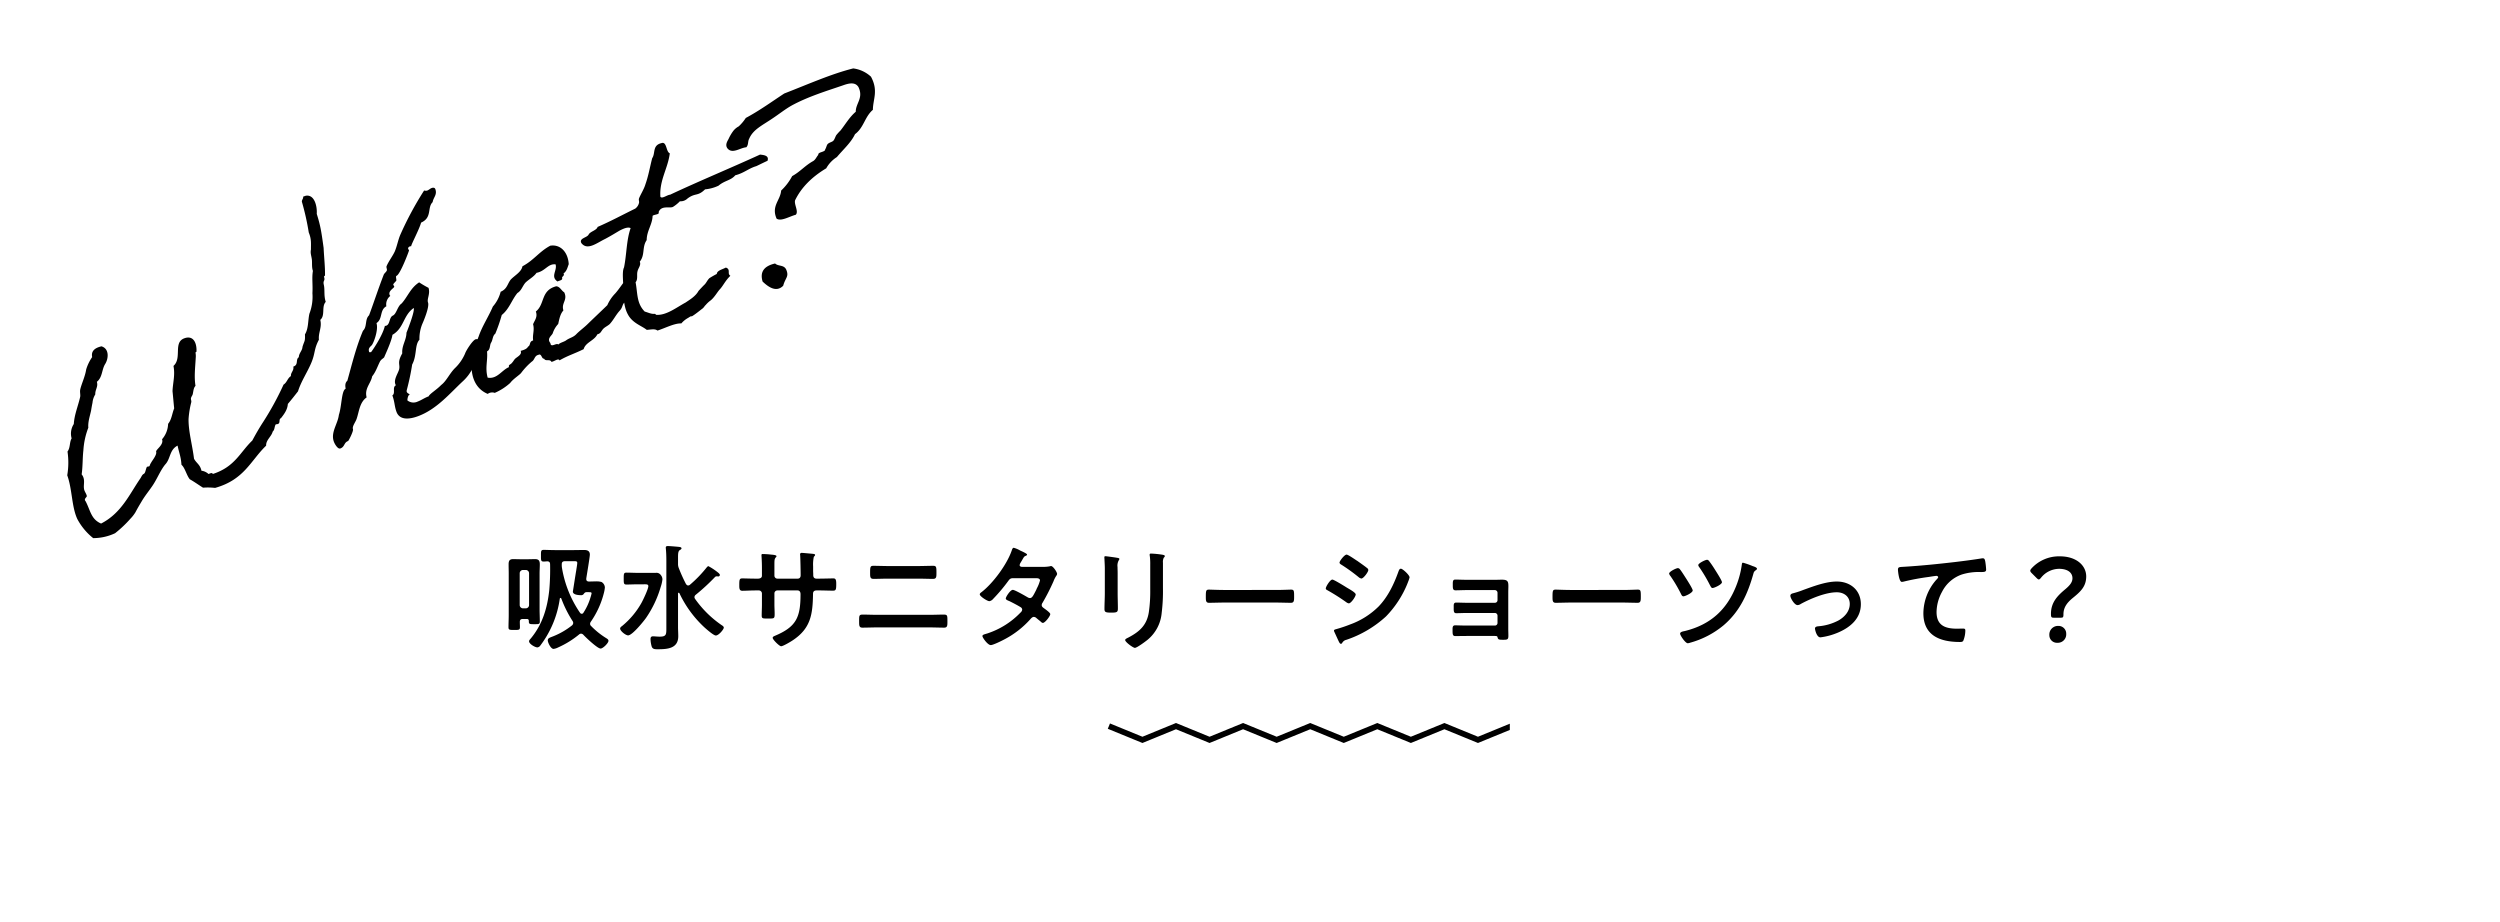 <svg id="section_title" xmlns="http://www.w3.org/2000/svg" xmlns:xlink="http://www.w3.org/1999/xlink" width="865.3" height="319.161" viewBox="0 0 865.3 319.161">
  <defs>
    <clipPath id="clip-path">
      <rect width="139.878" height="6.918" fill="none"/>
    </clipPath>
  </defs>
  <g id="グループ_13" data-name="グループ 13" transform="translate(-604.463 -2088.623)">
    <path id="パス_397" data-name="パス 397" d="M0,0H832.763V300.593H0Z" transform="translate(637 2107)" fill="#c6d5ca" opacity="0"/>
    <g id="コンポーネント_4_1" data-name="コンポーネント 4 – 1" transform="translate(604.463 2088.623)">
      <path id="パス_398" data-name="パス 398" d="M116-84.9c-.1.7-.8.8-1,1.5a87.945,87.945,0,0,1-1.4,10.8c.1,2.6-.6,3.8-1.3,5.8-.7,1.1-.6,2.1-.9,3.4-.3,1.2-1,2.5-1,3.8-1.2,2.1-1.6,4.4-2.8,7.2a16.25,16.25,0,0,1-3.4,6.3c-1.3,2-2,4.7-3.9,6.2-.8,2.5-.9,1.9-2.3,3.8-.5,1.2-1.9,1.6-2.4,2.9-1.4.3-.9,2.5-2.9,2.4-.2,1.4-1.6,1.6-1.9,2.8-1.4.3-2,1.6-3.4,1.9a101.726,101.726,0,0,1-11,9.7c-2,1.5-3.9,3.1-5.8,4.8-5.3,2.3-8.7,6.5-16.8,6.2,0-.6-.7-.5-1.4-.5a4.36,4.36,0,0,0-1.9-1.9c.3-2.2-.8-3.1-1-4.8,1.1-4.8,1.4-9.5,2.9-13.5a32.018,32.018,0,0,1,2.9-5.2c.3-.5.1-1.1.5-1.5.2-.3.6-.5.9-.9.6-.9,1-2,1.9-2.4.6-3.1,1.9-5.6,3.4-9.1a6.606,6.606,0,0,0,.5-1.5c0-.5.4-.2.5-.5,1.1-2.6,1-5.7-2.4-5.7-4.2,0-3,6.2-6.8,7.7-.5,3.2-2.2,5.4-3.3,8.1-.5,2-1,3.8-1.5,5.8-1.3,1.4-2.1,3.3-3.8,4.3a8.543,8.543,0,0,1-3.8,4.3c0,2.1-3.4,2.6-3.4,3.4-.1,1.1-2.4,2.4-2.9,2.9a3.845,3.845,0,0,0-.9.9c-.2.2-.8-.1-1,0-.7.6-1.2,1.9-1.9,1.9-.6.1-1.1.7-1.5,1C24.3-8.7,19.5-3.5,11.6-2.5,8.8-5.1,9.7-8.1,9.2-11.6c-.4-1,.8-1.1,1-1.5.2-.8-.3-1.9,0-2.9.3-1.4,1.6-2.8.9-4.8,1.3-2.4,2.2-5.2,3.4-7.6a26.213,26.213,0,0,1,4.3-6.8c.5-1.9,1.9-3.6,2.9-5.2.5-.9.9-1.6,1.4-2.4A6.544,6.544,0,0,1,25-45.2c.5-1.6,1.9-2.1,2-3.9,2.4-.8,3-3.4,4.8-4.8s3.2-4.5.9-6.2c-2.5-.3-4,.4-4.3,2.4A15.18,15.18,0,0,0,25-54.4c-1.2,2.2-3.2,4.1-4.3,5.8-.5.8-.5,1.7-.9,2.4-1.8,2.8-4,5.1-5.3,8.1a6.053,6.053,0,0,0-2.4,4.4c-1.2,1-1.5,2.9-2.9,3.8a26.183,26.183,0,0,1-2.9,7.7C6.3-17.1,4-11.5,4.4-6.8A21.16,21.16,0,0,0,7.3,1.3a17.8,17.8,0,0,0,7.7,1A40.307,40.307,0,0,0,21.7-.6a12.533,12.533,0,0,0,2.4-1.5c1.2-1.1,2.2-1.9,3.3-2.8,1.7-1.4,3.4-2.4,4.8-3.4,2.7-1.8,4.6-4.2,7.2-5.8,2.5-1.2,3.1-4.3,6.3-4.7-.4,2.8-.2,3.9-1,6.7.8,1.4.4,4.1,1,5.7C46.9-5,47.9-3.5,49-2.1A22.556,22.556,0,0,1,52.9-.6C63.4.2,67.7-5.3,74.5-8.3c.6-1.9,2.8-2.3,3.8-3.8,1-.4,1.1-1.5,1.9-2,1.9.7,1.2-1.3,2.4-1.4,1.6-1,3.1-2,3.9-3.8,1.6-.9,3.2-1.9,4.8-2.9,2.2-2.9,5.2-5,7.7-7.7s2.4-4.1,5.2-6.6c.6-2.4,2.5-3.6,2.8-6.3,2.2-.8,1.9-4.2,3.9-5.2.1-2.4,1.2-4,1.4-5.8.2-1.6.9-1,1-2.4,0-.5.4-.3.5-.5,1.1-2.9,1.8-5.9,2.8-9.1,1.3-6,1.6-7.7,1.8-11.9,1-2.2,1.7-6.7-1.5-7.2Zm17.5,56.5c-.9,2.4-3.1,3.6-3.8,6.2-2.9,2.5-1.9,3.2-2.9,4.8-.8,1.2-3,2.6-3,4.4a.6.6,0,0,0,.1.4c-1.6.2-1,2.6-2.4,2.9,0,2.5-.6,3.7-.6,5.8,0,3.2,3.3,4,6.4,4,7,0,13.2-3.7,18.9-6.1a15.263,15.263,0,0,0,4.7-3.1c2.1-1.8,6.2-3.9,6.2-6.8a2.188,2.188,0,0,0-1.9-2.2c-1.1,0-4.4,2.5-5.1,3.4a15.449,15.449,0,0,1-4.7,3.4c-2.6,1.1-4.5,3.3-6.8,4-2,1-4.8,1.5-5.4,2.2-1.6,0-2.8.4-4.2.4a3.335,3.335,0,0,1-3.2-1.6,3.956,3.956,0,0,1,1-1.5c.3,0,.4-.1.4-.2,0-.2-.6-.6-.6-1.2a1.69,1.69,0,0,1,.2-.5,83.61,83.61,0,0,0,4.8-7.7c2.7-2.4,3.1-6.1,5.3-7.2a13.472,13.472,0,0,1,2.8-4.8c.4-.4,4.4-4.6,4.4-6.3,0-1.3,1.8-2.5,1.9-4.7a33.575,33.575,0,0,1-2.4-2.9c-3.5.8-5.4,3.3-8.2,4.8-1.7.4-2.9,2.8-4.3,2.9s-1.9,2.5-3.3,2.5a.9.9,0,0,1-.5-.1c-2,3.1-7.5,6.9-7.6,6.9a2.073,2.073,0,0,1-.6-.2c0-1.2.6-1.5,1.5-1.9.6-.1,4.2-4.1,4.3-6.7,2.6-.6,2.5-3.9,5.2-4.3a3.728,3.728,0,0,1,2.5-2.9c0-.1-.1-.2-.1-.4,0-1.6,2.5-1.7,2.5-2.2,0-.2-.1-.5-.1-.7,0-.3,1.2-.7,1.5-1,.2-.3.2-1.5.6-1.5,1.4,0,7.1-6.7,7.1-6.8s-.1-.4-.1-.6c0-.5.7-.6.9-.6.1,0,.3.1.4.1,0-.4,4.7-4.6,6-6.5,4.3-.3,3.7-4.2,6.2-5.3.7-1.4,2.4-1.8,2.4-3.9,0-.7-.7-.8-1.1-.8-.5,0-1.1.3-1.7.3a1.616,1.616,0,0,1-1-.4,113.843,113.843,0,0,0-13,11.6c-1.4,1.5-2.4,3.3-3.8,4.8-1.3,1.3-3.1,2.4-4.4,3.8-.3.4-.1,1-.4,1.4s-1.1.6-1.5,1c-4,4.6-6.6,8-9.6,11.5-1.9.8-1.9,3.5-3.8,4.3-4.1,4.4-7.5,9.5-11,14.4-1,.4-1.3,1.3-1.5,2.4-1.6.1-3.3,5.2-5.3,7.7C100.4-6.9,97-5,97-1.6c0,1,.4,3,1.3,3,1.7,0,1.8-1.5,3.4-1.5.2,0,3-2.6,3-3.3,0-1,1.7-2,2.4-2.9,1.7-2.1,2.9-5,5.8-5.8.3-3.2,3-4,4.3-6.2,1.7-1,2.9-2.6,4.3-3.9.7-.6,1.5-.6,1.9-.9,0-.1,4.3-4.3,5.3-6.3,4.6-.8,5.8-5.1,10.1-6.2C138.8-34.5,135.2-30.3,133.5-28.4Zm78.6,8.1c-2.3,1.3-4,2.7-6,3.8a13.592,13.592,0,0,0-4,2.9c-2.9,1.3-5.7,2.5-8.6,3.8-1.5.7-3.3,1.2-4.8,1.9-1.5.8-2.7.4-4.3.9-.9.2-2.1,0-2.9.4-.3-.9-2.9.3-2.4-1.4-.7-1.9,1.2-2.2,1.9-2.9a8.492,8.492,0,0,1,2.9-2.4c.9-1.4,1.8-3,3.3-3.8.1-2.7,2.7-2.8,2.4-5.8-.7-.8-.7-2.4-1.9-2.9-5.6-.5-5.7,4.5-9.6,5.8,0,2-1.4,2.7-2.4,3.8-.2,2.2-1.5,3.3-1.9,5.3-1.5-.2-1.3,1.3-2.4,1.4-.6.6-1.7.6-2.9.5.1,1.5-2,1.5-2.9,2-.5.3-.8.6-1.4.9-.6.4-1.4.1-1.4,1-2.7.1-5.3,2.6-8.2.9.3-3.6,2.1-5.5,2.9-8.6,1.4-.2,1.5-1.7,2.4-2.4s1.2-2,2.4-2.4a55.242,55.242,0,0,0,4.3-5.3c3.2-1.1,5-3.7,7.7-5.3,1.6-.3,2.4-1.6,3.8-2.4,1.5-.7,3.4-.9,4.8-1.9,3.1.5,4.8-1.7,7.2-.5-.1,2.2-3.2,3.3-1.4,5.8.7-.1,1.8.2,1.9-.5,0-.7,1.2-.4,1-1.4,1.4-.4,2-1.5,2.8-2.4,1.2-4-.3-7.5-3.8-8.2-4.3.6-7.1,2.8-11.5,3.4-1,1.7-3.4,2-5.3,2.9-1.6.9-2.3,2.7-4.8,2.8a12.45,12.45,0,0,1-4.3,3.9c-2.6,2.8-5.8,5.1-8.2,8.1-1.4,1.5-2.3,3.5-3.8,4.8a11.805,11.805,0,0,1-2.4,5.3c-1.1,4.3.1,7.5,2.4,9.6a2.6,2.6,0,0,1,2.4.5A19.6,19.6,0,0,0,161.3.2c1.5-1,4.1-1.5,4.8-2a23.793,23.793,0,0,1,4.8-2.4c1.1-.2,1.5-1.6,2.9-1.4,1.3-.2.5,1.8,1.4,1.9.1,1.2,1.9.7,2,1.9.8.3,2.8-.5,2.8.5,3.3-.6,5.7-.4,9.2-.8,1.4-2,4.5-1.5,6.2-3.2,1.2.1,1.4-.4,2.4-1,.9-.5,2-.5,2.9-.9,1.7-.9,3-2.2,4.7-3.1s1.3-1.6,3-2.4c1.6-.8,3.5-3.3,5.2-4.2C213.3-16.8,212.1-20.3,212.1-20.3Zm33,8.5c-1.4.2-3.2-.1-3.7,1a29.312,29.312,0,0,0-2.9.5c-.9.4-1.5,1.1-2.3,1.5-.1,0-2.7,1.3-2.8,1.4-1.6,1.4-4,1.8-5.5,2.2-3.5.5-7.9,2-11.1.5-.1-.1,0-.4-.4-.5-1.1-.3-1.8-1.1-2.9-1.9-1.7-3.7-.1-6.8.5-10.6,1.2-.7,1.2-2.3,1.9-3.3.6-1,2-1.6,1.9-2.9,2.6-1.6,2.4-4.5,4.8-6.2,1.1-3,3.7-4.4,4.8-7.2.7-.3,2.5.5,2.4-.5,1.7-2,4.1.2,5.3,0a12.372,12.372,0,0,0,2.9-1,3.417,3.417,0,0,0,2.8,0c3.3-1,3.5.6,6.8-.9a13.86,13.86,0,0,0,4.8.4c2.7-1,4.6-.2,6.7-1.4,3.1.3,4.9-.6,7.7-.5-.1.1,2-.2,4.5-.4,1.2-1.5-.5-2.3-1.7-2.9-11.1.9-22.9,1.4-34,2.4-1-.3-3.2.5-3.4-.5,1.6-5.5,5.8-8.3,8.2-13-1.1-.9.5-4.3-1.5-4.3-3.3-.4-3.1,2.6-4.8,3.8-1.8,2.6-3.3,5.3-5.3,7.7-1,1.4-3.1,3-3.8,3.9-.3.4-.2,1-.5,1.4a3.422,3.422,0,0,1-1.9,1.4c-4.8.5-9.4,1.2-14.4,1.5-.7,1-2.9.6-3.8,1.4-.9.9-3.6,0-3.4,1.9,1,3.3,5.1,1.8,8.2,1.5,2.2-.3,4.6-.8,5.7-1,1.5-.2,3.2-.3,3.9.5-2.8,3.4-4.4,8.1-6.8,12-1.4,1.3-2.1,5.7-3.3,8.2-.7,2.6-1.4,5.1-1,7.6.5,3.4,3.1,5.2,4.3,7.2,1.3.4,2.8.5,3.4,1.5,2.9.1,6.5-.4,8.6.5a8.357,8.357,0,0,1,2.9-1c2.1-.5.5.2,2-.2.9-.2,2.7-.8,3.3-1,1.2-.3,1.3-.7,1.9-.9a9.493,9.493,0,0,1,2.1-.9c1.6-.5,3.3-2,4.3-2.5,1.6-.8,2.7-2.1,5.1-3.2C244.7-9.7,246.6-10.6,245.1-11.8Zm30.5-13.7c3.5-3.4,8.2-5.6,13.9-6.7a10.891,10.891,0,0,1,4.8-2.4c2.9-1.7,6.3-3,8.6-5.3,3.7-1.1,5.2-4.5,8.7-5.8,1.3-3.5,4.1-5.5,3.3-11a11.126,11.126,0,0,0-4.8-4.8c-7.8-.8-16.2-.2-25.4,0-5.1,1.2-9.9,2.6-15.4,3.4a14.9,14.9,0,0,1-3.3,1.9,5.908,5.908,0,0,0-2.4.9,14.985,14.985,0,0,0-2.4,2c-.8.7-1.8,1.5-1.5,2.8.8,2.7,4.3,1.4,6.3,2,1.1-.6,1.1-1.7,1.9-2.4,2.4-2.6,5.8-2.8,10.1-3.9,2.5-.6,5.2-1.5,7.6-1.9,6.5-1,13.4-.6,19.2-.5,2.4,0,4.4.4,4.8,2.4.4,4.2-2.8,4.9-3.8,7.7-2.7,1-4.9,2.9-7.2,4.3a17.375,17.375,0,0,0-1.9,1c-.4.3-1,1.1-1.5,1.4-.6.4-1.6.1-2.4.5-.5.3-.9,1.1-1.4,1.4-.3,1-2.7-.1-2.9,1-.8.4-1.4,1.2-2.4,1.4-3.2.5-5.4,1.9-8.6,2.4a19.255,19.255,0,0,1-5.3,3.4c-1.4,3.1-5.1,3.8-4.8,8.6,1.1,1.5,4.3.8,6.7,1C275.5-21.4,274.7-24.3,275.6-25.5Zm-14,18.2c-4-.5-6,1-6.2,4.4,1.1,2.2,3,5.3,6.2,3.8,1.7-2.4,3-2.2,2.9-4.8C264.4-5.9,262.3-5.9,261.6-7.3Z" transform="translate(24.947 187.53) rotate(-20)"/>
    </g>
  </g>
  <path id="パス_396" data-name="パス 396" d="M-270.64-24.96a1.145,1.145,0,0,1,1.12,1.12V-12.8a1.145,1.145,0,0,1-1.12,1.12h-1a1.145,1.145,0,0,1-1.12-1.12V-23.84a1.145,1.145,0,0,1,1.12-1.12ZM-270.32-8c.48,0,.72.2.72.72v.16c0,.96.44.92,1.92.92,1.44,0,1.88.04,1.88-.92,0-1.4-.08-2.8-.08-4.2V-23.68c0-1.08.08-2.16.08-3.24,0-1.2-.36-1.8-1.64-1.8-.76,0-1.48.04-2.24.04h-3.08c-.76,0-1.48-.04-2.24-.04-1.28,0-1.6.6-1.6,1.8,0,1.08.04,2.16.04,3.24V-9.36c0,1.44-.08,2.84-.08,4.28,0,.88.48.88,2,.88,1.56,0,1.96,0,1.96-.96,0-.6-.04-1.2-.04-1.8,0-.76.32-1.04,1.08-1.04Zm12.12-18.96c0-.72.36-1.04,1.12-1.04h3.16c.72,0,1.08.04,1.08.6,0,.52-.28,2.04-.36,2.64-.12.64-1.16,7.28-1.16,7.28,0,1.08,1.88,1.24,2.72,1.24a1.1,1.1,0,0,0,.96-.32c.32-.44.52-.68.96-.72h.84c.68,0,1,.04,1,.4a9.837,9.837,0,0,1-.36,1.36,20.046,20.046,0,0,1-2.44,5.32.655.655,0,0,1-.6.4.76.76,0,0,1-.64-.4,38.562,38.562,0,0,1-6.2-15.44,5.1,5.1,0,0,1-.08-1.08Zm8.48,4.96c.2-1.36,1.24-7.44,1.24-8.28,0-1.28-.88-1.6-1.96-1.6-1.28,0-2.52.04-3.8.04h-6.16c-1.48,0-3.04-.08-4.08-.08-.96,0-.92.52-.92,2.04,0,1.48-.04,2,.92,2,.4,0,.84-.04,1.24-.08.76.04,1,.36,1,1.08a80.855,80.855,0,0,1-.28,8.8c-.64,6.16-2.32,11.84-6.28,16.68-.48.56-.72.8-.72,1.12,0,.92,2.08,2.12,2.88,2.12a1.435,1.435,0,0,0,1.04-.68,34.809,34.809,0,0,0,6.72-16.2.277.277,0,0,1,.24-.24c.12,0,.2.04.28.2a40.189,40.189,0,0,0,3.88,7.76,1.2,1.2,0,0,1,.24.72,1.168,1.168,0,0,1-.44.84,25.712,25.712,0,0,1-6.4,3.72c-1.28.52-1.96.64-1.96,1.48,0,.64,1,2.92,2,2.92a4.7,4.7,0,0,0,1.6-.52,31.618,31.618,0,0,0,7.24-4.48,1.044,1.044,0,0,1,.68-.28,1.19,1.19,0,0,1,.8.4c.84.92,4.88,4.76,5.96,4.76.8,0,2.72-1.88,2.72-2.68,0-.52-.52-.76-.96-1.04a26.985,26.985,0,0,1-5-4.04,1.044,1.044,0,0,1-.4-.8,1.364,1.364,0,0,1,.28-.76,30.5,30.5,0,0,0,4.48-9.84,11.677,11.677,0,0,0,.36-2,2.3,2.3,0,0,0-1.16-1.88,6.317,6.317,0,0,0-2.08-.2c-.92,0-1.88.04-2.32.04-.52-.04-.88-.24-.88-.84ZM-230-20c1.04,0,1.76-.08,1.76.64,0,1-1.84,4.84-2.4,5.84a28.05,28.05,0,0,1-6.64,7.92c-.32.24-.72.52-.72.92,0,.84,1.92,2.36,2.76,2.36,1.44,0,5.32-4.8,6.2-6.04a37.146,37.146,0,0,0,5.08-10.72,12.212,12.212,0,0,0,.6-2.6,2.377,2.377,0,0,0-.56-1.52,1.8,1.8,0,0,0-1.76-.76h-6.2c-1.32,0-2.64-.08-3.96-.08-.92,0-.92.48-.92,2.08,0,1.56,0,2.04.92,2.04,1.32,0,2.64-.08,3.96-.08Zm14.8-.08a54.312,54.312,0,0,1-2.52-5.6,3.637,3.637,0,0,1-.24-1.44v-2.24c0-1.36.08-2.08.56-2.44.36-.24.64-.36.64-.64,0-.44-.64-.48-.96-.52-.76-.08-3.12-.28-3.8-.28-.4,0-.68.12-.68.56,0,.16.04.4.04.52.12,1.2.16,2.64.16,4.04v23c0,2.44.08,3.24-2.32,3.24-.88,0-1.8-.12-2.28-.12-.68,0-.88.36-.88,1a9.859,9.859,0,0,0,.44,2.64c.36.84,1.12.84,2.04.84,3.36,0,7.12-.24,7.12-4.52,0-1.04-.08-2.12-.08-3.2V-16.8c0-.16.08-.28.24-.28.12,0,.16.08.24.16A38.344,38.344,0,0,0-208.72-5c.68.6,3.08,2.72,3.84,2.72,1,0,2.76-2.12,2.76-2.72,0-.4-.44-.68-.76-.88a36.425,36.425,0,0,1-9.16-9.04,1.256,1.256,0,0,1-.24-.64,1.138,1.138,0,0,1,.48-.84,70.8,70.8,0,0,0,6.64-6.12.814.814,0,0,1,.6-.24c.2,0,.36.04.56.04a.529.529,0,0,0,.52-.52c0-.28-.4-.64-.6-.8a21.3,21.3,0,0,0-3.36-2.24c-.24,0-.44.28-.6.44a43.264,43.264,0,0,1-5.8,6,.908.908,0,0,1-.64.24C-214.8-19.6-215-19.84-215.2-20.08Zm23.96-1.88c-1.56,0-3.36-.08-4.52-.08-.96,0-1,.52-1,2.44,0,1,.04,1.84,1.04,1.84,1.32,0,2.92-.12,4.48-.12H-190a1.067,1.067,0,0,1,1.08,1.04V-13c0,1.28-.08,2.56-.08,3.84,0,1.04.48,1,1.88,1,2.4,0,2.6.16,2.6-1.6,0-1.12-.08-2.2-.08-3.32v-3.8a1.025,1.025,0,0,1,1.04-1h6.96c.76,0,1.04.6,1.04,1.28,0,8-1.4,11.32-9,14.48-.28.12-.64.32-.64.64,0,.64,2.32,2.92,2.92,2.92.68,0,3.36-1.6,4-2.04,6.24-4.12,6.92-8.96,7.04-15.92,0-.52,0-1.36,1.24-1.36h1.08c1.52,0,3.04.08,4.6.08,1,0,1.12-.36,1.12-2.36,0-1.56-.28-1.88-1-1.88-.84,0-3.48.08-4.72.08H-170c-.8,0-1.16-.44-1.16-1.24v-.24c0-.4-.04-.8-.04-1.2v-1.52a12.785,12.785,0,0,1,.24-3.36c.28-.28.44-.44.44-.64,0-.36-.56-.36-1.24-.44-.64-.04-2.88-.28-3.44-.28a.5.5,0,0,0-.52.48c0,.16.04.32.04.48.08,1.2.16,5.36.16,6.8,0,.8-.44,1.16-1,1.16h-7.04A1.033,1.033,0,0,1-184.6-23v-2.76c0-2.6-.04-2.92.48-3.56a.68.68,0,0,0,.24-.4c0-.36-.84-.48-1.84-.56a28.957,28.957,0,0,0-2.96-.2c-.28,0-.4.12-.4.4,0,.04.16,2.16.16,4.4v2.72c0,.76-.72,1-1.36,1ZM-149.2-9.44c-1.6,0-3.2-.08-4.8-.08-1.32,0-1.28.36-1.28,2.4,0,1.36,0,2.12,1.12,2.12,1.64,0,3.32-.08,4.96-.08h18.4c1.64,0,3.32.08,4.96.08,1.12,0,1.12-.76,1.12-2.08,0-2.08.04-2.44-1.28-2.44-1.6,0-3.2.08-4.8.08Zm4-16.88c-1.72,0-3.44-.08-5.16-.08-1,0-1.12.36-1.12,2.2,0,1.6-.04,2.32,1.2,2.32,1.68,0,3.36-.08,5.04-.08h10.48c1.68,0,3.36.08,5.04.08,1.24,0,1.2-.72,1.2-2.28,0-1.84-.08-2.24-1.12-2.24-1.72,0-3.44.08-5.16.08Zm46.2.28c-.36-.04-.72-.2-.72-.6a2.155,2.155,0,0,1,.32-.84c.28-.44.48-.8.64-1.08.56-.96.6-1.08,1.2-1.32.2-.08.4-.2.4-.44,0-.32-2-1.2-2.36-1.36a9.105,9.105,0,0,0-2.24-.96c-.44,0-.6.68-.72,1-1.64,4.76-6.44,11.28-10.44,14.36-.24.16-.6.44-.6.76,0,.68,2.6,2.36,3.32,2.36a2.137,2.137,0,0,0,1.28-.76,58.81,58.81,0,0,0,5.2-6.16c.52-.72.8-1.04,1.76-1.04h7.64c.6,0,1.64-.04,1.64.8a12.492,12.492,0,0,1-1.04,2.64,4.574,4.574,0,0,0-.24.56c-1.08,2.12-1.44,2.88-2.2,2.88a1.7,1.7,0,0,1-.76-.24c-.8-.48-4.48-2.6-5.16-2.6-.88,0-2.44,2.44-2.44,3,0,.44.8.72,1.2.88,1,.48,3.08,1.56,4,2.16a.975.975,0,0,1,.48.84,1.558,1.558,0,0,1-.6,1A27.985,27.985,0,0,1-110.88-3c-1.04.32-1.72.44-1.72.92,0,.56,1.84,3.12,2.88,3.12.84,0,3.96-1.56,4.84-2.04a31.757,31.757,0,0,0,8.72-6.76c.36-.4.8-.96,1.36-.96a1.387,1.387,0,0,1,.88.4c.56.48,1.08.88,1.64,1.36a.9.9,0,0,0,.6.32c.76,0,2.56-2.36,2.56-3.04,0-.52-1.76-1.72-2.24-2.08-.36-.28-.72-.52-.72-1.04a1.382,1.382,0,0,1,.28-.8A72.279,72.279,0,0,0-88-21.04,9.056,9.056,0,0,1-87-23a1.126,1.126,0,0,0,.24-.6c0-.64-1.4-2.72-2.08-2.72a1.421,1.421,0,0,0-.4.08,11.822,11.822,0,0,1-2.44.2Zm48.88-1.44a3.341,3.341,0,0,1,.28-1.72c.2-.2.36-.32.36-.56,0-.36-.48-.4-.8-.48a34.953,34.953,0,0,0-3.96-.4c-.32,0-.48.08-.48.4a3.941,3.941,0,0,0,.08.68,21.242,21.242,0,0,1,.12,2.76v8.68A50.028,50.028,0,0,1-55-10.4c-.68,4.52-3.2,6.8-7.12,8.84-.32.16-1.08.48-1.08.84C-63.2,0-60.44,2-59.84,2c.72,0,3.72-2.24,4.4-2.8a13.57,13.57,0,0,0,4.88-9.28,60.809,60.809,0,0,0,.44-8.52ZM-65.8-23.76c0-.92-.04-1.64-.04-2.24a3.679,3.679,0,0,1,.44-2.32.888.888,0,0,0,.2-.44c0-.36-.56-.36-1.4-.52-.56-.08-3.04-.44-3.44-.44-.28,0-.36.12-.36.4,0,.24.04.48.04.72.04,1.04.12,2.08.12,3.16V-17c0,1.88-.12,3.72-.12,5.6,0,1.08.52,1.2,2.4,1.2s2.24-.16,2.24-1.4c0-1.8-.08-3.64-.08-5.44Zm36.6,5.72c-1.68,0-4.44-.12-4.96-.12-1.04,0-1.12.32-1.12,2.56,0,1.24.04,2,1.08,2,1.68,0,3.36-.08,5-.08h18.4c1.64,0,3.32.08,5,.08,1.04,0,1.08-.76,1.08-2.04,0-2.2-.04-2.52-1.12-2.52-.52,0-3.12.12-4.96.12ZM9.08-4a.955.955,0,0,0,.08.36L10.48-.76c.24.48.56,1.36,1,1.36a.53.53,0,0,0,.4-.24A2.211,2.211,0,0,1,13.4-.8,38.511,38.511,0,0,0,27.08-8.88a35.321,35.321,0,0,0,7.4-11.32c.04-.16.16-.36.24-.64a8.726,8.726,0,0,0,.52-1.56c0-.8-2.4-3-3-3-.52,0-.68.56-.84.96-1.56,4.36-3.6,8.68-6.84,12.08A27.036,27.036,0,0,1,14.6-6.08a47.558,47.558,0,0,1-4.76,1.6C9.6-4.4,9.08-4.32,9.08-4ZM6.24-18.56c0,.36.4.52.68.68a70.944,70.944,0,0,1,6.36,4.04,2.174,2.174,0,0,0,.92.44c.8,0,2.4-2.36,2.4-3.08,0-.64-2.04-1.76-3.12-2.4-.68-.44-4.44-2.76-4.96-2.76C7.76-21.64,6.24-19.2,6.24-18.56Zm10.68-9.68c-1.08-.72-3-2.04-3.48-2.04-.72,0-2.44,2.2-2.44,2.76,0,.36.4.6.68.76a60.826,60.826,0,0,1,5.88,4.24,2.015,2.015,0,0,0,1,.52c.72,0,2.4-2.24,2.4-2.96a.936.936,0,0,0-.44-.68c-.72-.6-2.16-1.6-3-2.2C17.4-27.92,17.2-28.08,16.92-28.24Zm38.12,6.68c-1.32,0-3.2-.08-3.96-.08-.96,0-.88.8-.88,1.96,0,1.12.04,1.76.96,1.76,1,0,2.72-.08,3.92-.08h9.68a.939.939,0,0,1,.92.96v2.52a.905.905,0,0,1-.92.92h-9.4c-1.4,0-3.08-.08-3.96-.08-.96,0-.88.76-.88,1.52,0,1.32-.08,2.16.88,2.16.84,0,2.6-.08,4-.08h9.36a.93.93,0,0,1,.92.92v2.52a.905.905,0,0,1-.92.92H55c-1.44,0-3.28-.08-4-.08-.92,0-.88.84-.88,1.56,0,1.48,0,2.16.96,2.16.92,0,2.56-.04,3.96-.04h9.4c.84,0,1.16,0,1.24.44.2.8.4.88,2,.88,1.4,0,1.76-.08,1.76-1.36,0-.84-.04-1.72-.04-2.56V-17.04c0-.92.04-1.72.04-2.32,0-1.64-.28-2.24-2.2-2.24-.8,0-1.6.04-2.36.04ZM90.8-18.04c-1.68,0-4.44-.12-4.96-.12-1.04,0-1.12.32-1.12,2.56,0,1.24.04,2,1.08,2,1.68,0,3.36-.08,5-.08h18.4c1.64,0,3.32.08,5,.08,1.04,0,1.08-.76,1.08-2.04,0-2.2-.04-2.52-1.12-2.52-.52,0-3.12.12-4.96.12Zm59.84-9.44c-.32,0-.36.36-.4.64a31.071,31.071,0,0,1-1.84,7.12c-3.28,8.52-9,13.68-17.84,15.88-.48.12-1.68.24-1.68.92,0,.64,1.84,3.32,2.64,3.32a3.14,3.14,0,0,0,.88-.2,30.818,30.818,0,0,0,11.56-6.04c5.64-4.84,8.36-10.92,10.32-17.96a1.672,1.672,0,0,1,.76-1.04c.16-.12.44-.28.44-.56,0-.44-1.04-.76-1.52-.92A27.613,27.613,0,0,0,150.64-27.48Zm-12.44-1c-.6,0-3.04,1.2-3.04,1.84a1.9,1.9,0,0,0,.44.84,51.672,51.672,0,0,1,3.6,6.08c.32.56.48,1,.92,1,.56,0,3.24-1.2,3.24-2,0-.6-1.84-3.44-2.24-4.08-.64-1.04-1.32-2.08-2.08-3.08C138.84-28.16,138.6-28.48,138.2-28.48ZM128.12-25.6c-.6,0-3.04,1.2-3.04,1.88a1.9,1.9,0,0,0,.44.84,49.845,49.845,0,0,1,3.64,6.16c.2.4.4.88.88.88.56,0,3.2-1.2,3.2-2.04,0-.56-1.8-3.36-2.2-4-.52-.8-1.64-2.6-2.2-3.28A.981.981,0,0,0,128.12-25.6Zm38.92,9.56c0,.84,1.44,3.24,2.48,3.24a2.1,2.1,0,0,0,1.12-.4c3.4-1.84,8.6-4.04,12.48-4.04,2.44,0,4.48,1.44,4.48,4.04,0,2.56-1.8,4.52-3.92,5.72a17.99,17.99,0,0,1-6.84,2c-.52.04-1.28.12-1.28.8,0,.32.56,3.04,1.88,3.04a22.763,22.763,0,0,0,6.16-1.68c4.2-1.8,7.84-4.84,7.84-9.8,0-4.84-3.64-7.84-8.32-7.84-3.76,0-7.96,1.6-11.52,2.88a30.387,30.387,0,0,1-3.68,1.2C167.48-16.76,167.04-16.56,167.04-16.04Zm37.24-9c0,.4.36,4.2,1.32,4.2a3.088,3.088,0,0,0,.6-.08,80.131,80.131,0,0,1,8.84-1.64c.44-.08,2.24-.36,2.56-.36.24,0,.6.16.6.48,0,.24-.52.76-.72.96A17.766,17.766,0,0,0,213.08-10c0,7.8,5.84,9.96,12.64,9.96.44,0,.88,0,1.16-.4A9.583,9.583,0,0,0,227.6-4c0-.64-.32-.68-.92-.68-.4,0-1.28.04-2,.04-4.04,0-7.04-1.12-7.04-5.76a14.976,14.976,0,0,1,1.92-7.04,12.107,12.107,0,0,1,6.84-5.96,19.56,19.56,0,0,1,6.64-.84c.92-.04,1.76.04,1.76-.84a24.132,24.132,0,0,0-.32-2.92c-.12-.48-.2-1-.8-1a1.947,1.947,0,0,0-.48.04c-3,.48-6.08.88-9.08,1.24-5.84.68-11.68,1.28-17.52,1.64C204.84-25.96,204.28-26.08,204.28-25.04Zm56.4,16.6c.76,0,.88-.2.88-1.16,0-2.52,1.4-4.16,3.24-5.68,2.72-2.2,4.64-4,4.64-7.44,0-3.8-3.4-6.96-9.12-6.96a12.873,12.873,0,0,0-9.76,4.12c-.32.36-.48.6-.48.84,0,.28.16.52.52.88l1.6,1.6c.36.36.6.56.84.56s.48-.24.8-.64A8.083,8.083,0,0,1,260-25.36c3.04,0,4.68,1.32,4.68,3.28,0,1.4-1,2.52-2.36,3.68-2.64,2.2-5.08,4.52-5.08,8.6,0,1.12.12,1.36.92,1.36Zm-.92,2.84a2.991,2.991,0,0,0-3.08,3.2A2.618,2.618,0,0,0,259.44.24a2.914,2.914,0,0,0,3.08-3.08A2.668,2.668,0,0,0,259.76-5.6Z" transform="translate(452.64 222.24)"/>
  <g id="リピートグリッド_1" data-name="リピートグリッド 1" transform="translate(382.701 250.243)" clip-path="url(#clip-path)">
    <g transform="translate(-1254.122 -8000.003)">
      <path id="パス_20" data-name="パス 20" d="M41,4.757,52.614,0,64.228,4.757,75.841,0,87.455,4.757,99.069,0l11.613,4.757L122.3,0l11.613,4.757L145.523,0l11.614,4.757L168.75,0l11.614,4.757L191.978,0l11.614,4.757L215.2,0l11.613,4.757L238.432,0l11.614,4.757L261.659,0l11.614,4.757L284.887,0,296.5,4.757" transform="translate(1551.728 8005.841) rotate(180)" fill="none" stroke="#000" stroke-width="2"/>
    </g>
  </g>
</svg>
